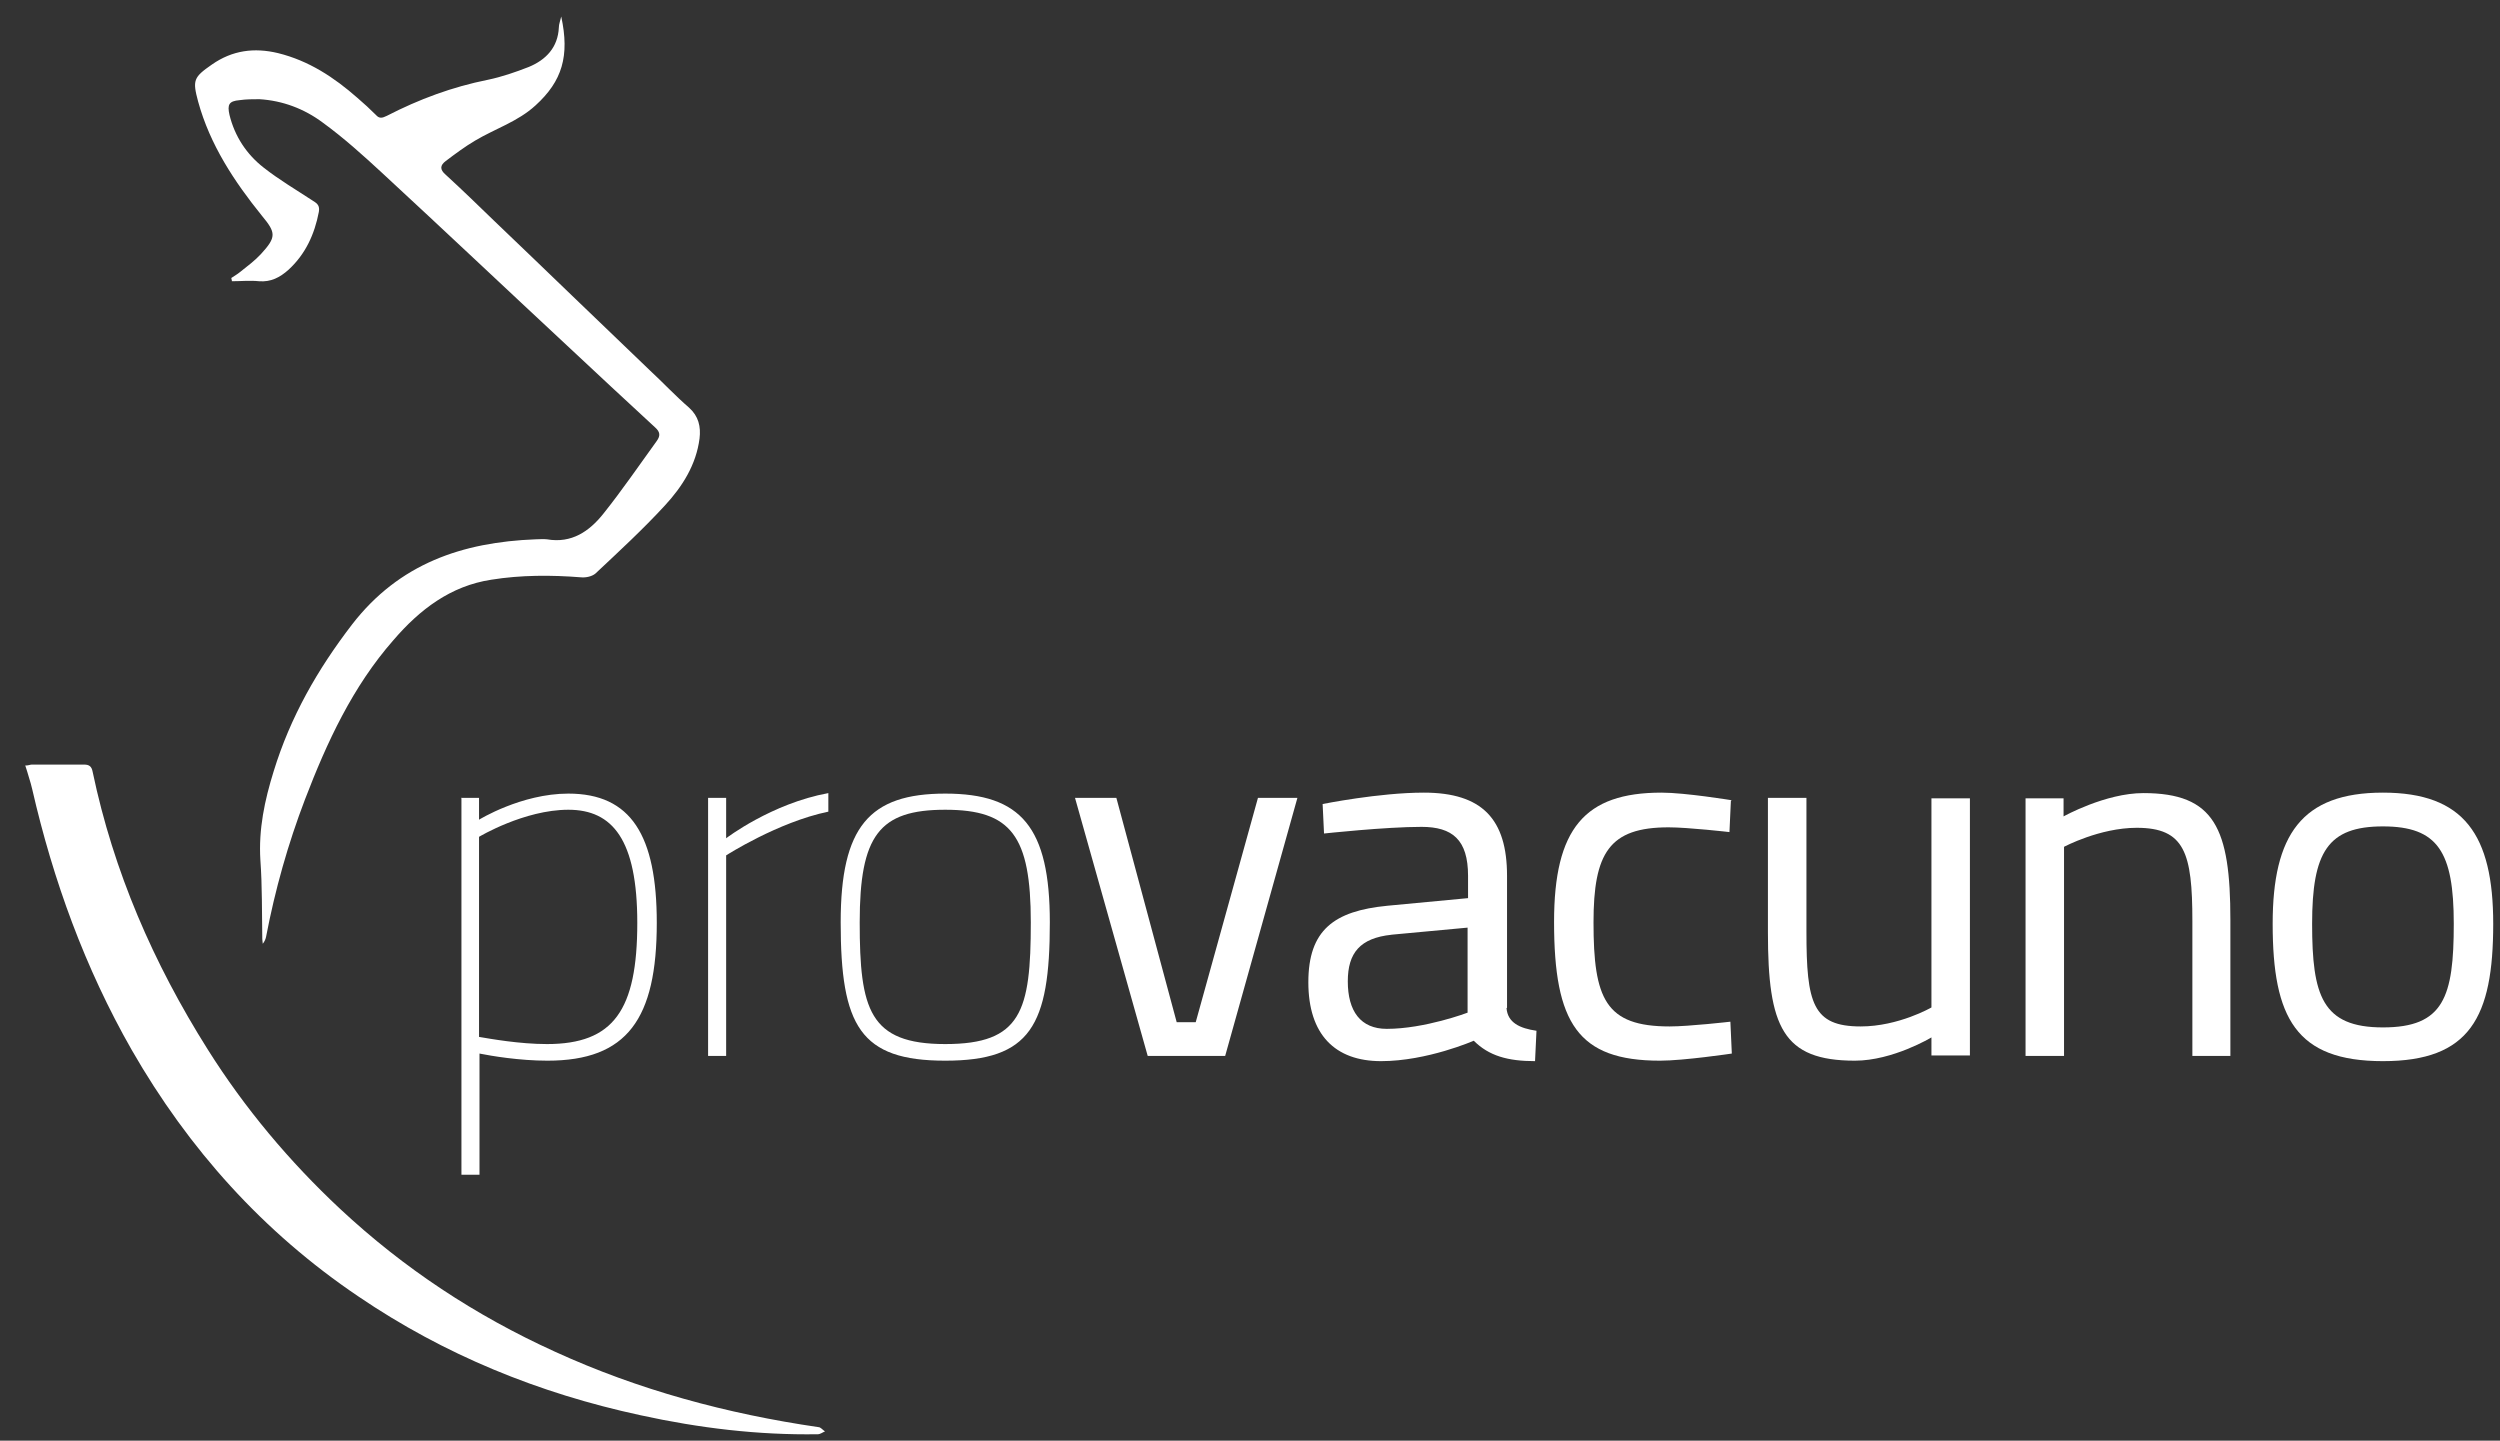 <svg width="59" height="34" viewBox="0 0 59 34" fill="none" xmlns="http://www.w3.org/2000/svg">
<rect x="0" y="0" width="59" height="34" fill="#333333" stroke="none"/>
<path d="M0.593 18.067C0.672 18.067 0.716 18.044 0.75 18.044C1.165 18.044 1.569 18.044 1.984 18.044C2.107 18.044 2.163 18.089 2.186 18.213C2.679 20.568 3.621 22.733 4.9 24.763C5.775 26.154 6.829 27.41 8.029 28.532C9.532 29.934 11.215 31.044 13.088 31.896C15.073 32.805 17.16 33.366 19.313 33.68C19.369 33.68 19.414 33.747 19.47 33.781C19.414 33.803 19.358 33.848 19.302 33.848C17.889 33.871 16.498 33.702 15.118 33.4C12.718 32.883 10.486 31.975 8.456 30.595C6.212 29.081 4.451 27.118 3.106 24.774C2.006 22.845 1.255 20.781 0.761 18.628C0.739 18.538 0.716 18.448 0.683 18.347C0.66 18.257 0.627 18.168 0.593 18.056" fill="white"/>
<path d="M5.461 6.559C5.528 6.514 5.607 6.469 5.674 6.413C5.842 6.278 6.011 6.155 6.156 5.998C6.527 5.594 6.515 5.493 6.179 5.089C5.528 4.282 4.956 3.418 4.676 2.398C4.541 1.893 4.564 1.826 5.001 1.523C5.483 1.186 5.999 1.119 6.56 1.253C7.289 1.433 7.884 1.826 8.433 2.308C8.59 2.442 8.736 2.577 8.871 2.712C8.949 2.801 9.017 2.79 9.129 2.734C9.891 2.341 10.677 2.05 11.518 1.882C11.843 1.814 12.168 1.702 12.482 1.579C12.886 1.411 13.167 1.119 13.189 0.648C13.189 0.569 13.223 0.491 13.245 0.39C13.447 1.321 13.268 1.915 12.639 2.487C12.224 2.869 11.686 3.037 11.215 3.317C10.968 3.463 10.744 3.631 10.52 3.8C10.385 3.901 10.374 4.001 10.52 4.125C10.912 4.484 11.293 4.854 11.675 5.224C12.897 6.391 14.109 7.568 15.331 8.735C15.645 9.026 15.937 9.34 16.262 9.621C16.487 9.823 16.543 10.069 16.509 10.35C16.43 10.967 16.105 11.483 15.69 11.931C15.174 12.492 14.614 13.008 14.053 13.535C13.974 13.603 13.828 13.636 13.716 13.625C13.01 13.569 12.292 13.569 11.596 13.681C10.632 13.827 9.903 14.388 9.286 15.106C8.321 16.205 7.715 17.517 7.199 18.863C6.796 19.918 6.493 20.994 6.28 22.105C6.269 22.161 6.246 22.217 6.201 22.273C6.201 22.239 6.19 22.194 6.19 22.161C6.179 21.544 6.19 20.916 6.145 20.299C6.1 19.57 6.246 18.886 6.459 18.201C6.852 16.923 7.491 15.801 8.31 14.736C9.42 13.3 10.912 12.795 12.639 12.728C12.729 12.728 12.819 12.717 12.909 12.728C13.492 12.829 13.907 12.537 14.232 12.133C14.681 11.572 15.085 10.978 15.5 10.406C15.589 10.283 15.578 10.193 15.466 10.092C14.771 9.453 14.075 8.802 13.391 8.163C11.933 6.806 10.486 5.437 9.017 4.08C8.568 3.665 8.108 3.25 7.614 2.891C7.177 2.566 6.672 2.375 6.123 2.341C5.966 2.341 5.809 2.341 5.652 2.364C5.405 2.386 5.36 2.465 5.416 2.712C5.539 3.216 5.82 3.643 6.224 3.957C6.594 4.248 6.998 4.484 7.39 4.742C7.502 4.809 7.547 4.865 7.525 5C7.424 5.527 7.211 5.998 6.807 6.368C6.605 6.548 6.392 6.66 6.112 6.637C5.898 6.615 5.685 6.637 5.472 6.637C5.472 6.615 5.472 6.604 5.461 6.581" fill="white"/>
<path d="M11.305 19.76V24.471C11.574 24.516 12.258 24.64 12.909 24.64C14.479 24.64 15.04 23.843 15.04 21.779C15.04 19.817 14.457 19.11 13.413 19.11C12.37 19.11 11.305 19.749 11.305 19.749M10.879 18.829H11.305V19.345C11.305 19.345 12.303 18.729 13.413 18.729C14.894 18.729 15.5 19.716 15.5 21.779C15.5 24.045 14.804 25.032 12.92 25.032C12.258 25.032 11.596 24.92 11.316 24.864V27.724H10.89V18.841L10.879 18.829Z" fill="white"/>
<path d="M16.711 18.829H17.137V19.783C17.137 19.783 18.203 18.964 19.549 18.717V19.155C18.36 19.401 17.137 20.187 17.137 20.187V24.92H16.711V18.841V18.829Z" fill="white"/>
<path d="M24.327 21.768C24.327 19.727 23.867 19.11 22.308 19.11C20.749 19.11 20.289 19.716 20.289 21.768C20.289 23.821 20.513 24.64 22.308 24.64C24.103 24.64 24.327 23.866 24.327 21.768ZM24.776 21.768C24.776 24.213 24.316 25.032 22.308 25.032C20.3 25.032 19.84 24.213 19.84 21.768C19.84 19.514 20.513 18.729 22.308 18.729C24.103 18.729 24.776 19.525 24.776 21.768Z" fill="white"/>
<path d="M26.346 18.829L27.77 24.124H28.219L29.688 18.829H30.619L28.914 24.92H27.086L25.37 18.829H26.346Z" fill="white"/>
<path d="M32.84 22.06C32.1 22.138 31.808 22.486 31.808 23.159C31.808 23.866 32.111 24.281 32.728 24.281C33.625 24.281 34.635 23.899 34.635 23.899V21.892L32.829 22.06H32.84ZM35.554 23.787C35.577 24.135 35.868 24.269 36.261 24.326L36.227 25.043C35.588 25.043 35.139 24.92 34.781 24.561C34.781 24.561 33.681 25.043 32.593 25.043C31.505 25.043 30.877 24.415 30.877 23.181C30.877 21.948 31.483 21.499 32.739 21.376L34.646 21.196V20.669C34.646 19.817 34.276 19.514 33.547 19.514C32.694 19.514 31.247 19.671 31.247 19.671L31.214 18.975C31.214 18.975 32.548 18.706 33.603 18.706C34.982 18.706 35.566 19.334 35.566 20.669V23.787H35.554Z" fill="white"/>
<path d="M40.849 18.897L40.815 19.637C40.815 19.637 39.839 19.525 39.379 19.525C37.977 19.525 37.607 20.131 37.607 21.768C37.607 23.574 37.887 24.224 39.402 24.224C39.861 24.224 40.837 24.112 40.837 24.112L40.871 24.864C40.871 24.864 39.738 25.032 39.177 25.032C37.237 25.032 36.676 24.146 36.676 21.757C36.676 19.558 37.394 18.706 39.211 18.706C39.772 18.706 40.871 18.886 40.871 18.886" fill="white"/>
<path d="M46.49 18.829V24.909H45.582V24.483C45.582 24.483 44.673 25.032 43.776 25.032C42.071 25.032 41.723 24.236 41.723 22.004V18.829H42.632V21.992C42.632 23.675 42.778 24.224 43.911 24.224C44.808 24.224 45.582 23.776 45.582 23.776V18.841H46.49V18.829Z" fill="white"/>
<path d="M47.803 24.92V18.841H48.7V19.267C48.7 19.267 49.687 18.717 50.584 18.717C52.267 18.717 52.637 19.547 52.637 21.712V24.92H51.74V21.735C51.74 20.131 51.56 19.536 50.427 19.536C49.552 19.536 48.711 19.985 48.711 19.985V24.92H47.803Z" fill="white"/>
<path d="M57.909 21.802C57.909 20.108 57.538 19.503 56.237 19.503C54.936 19.503 54.566 20.108 54.566 21.802C54.566 23.495 54.802 24.247 56.237 24.247C57.673 24.247 57.909 23.529 57.909 21.802ZM58.84 21.802C58.84 24.011 58.29 25.043 56.237 25.043C54.185 25.043 53.635 24.023 53.635 21.802C53.635 19.704 54.319 18.706 56.237 18.706C58.155 18.706 58.84 19.704 58.84 21.802Z" fill="white"/>
</svg>
